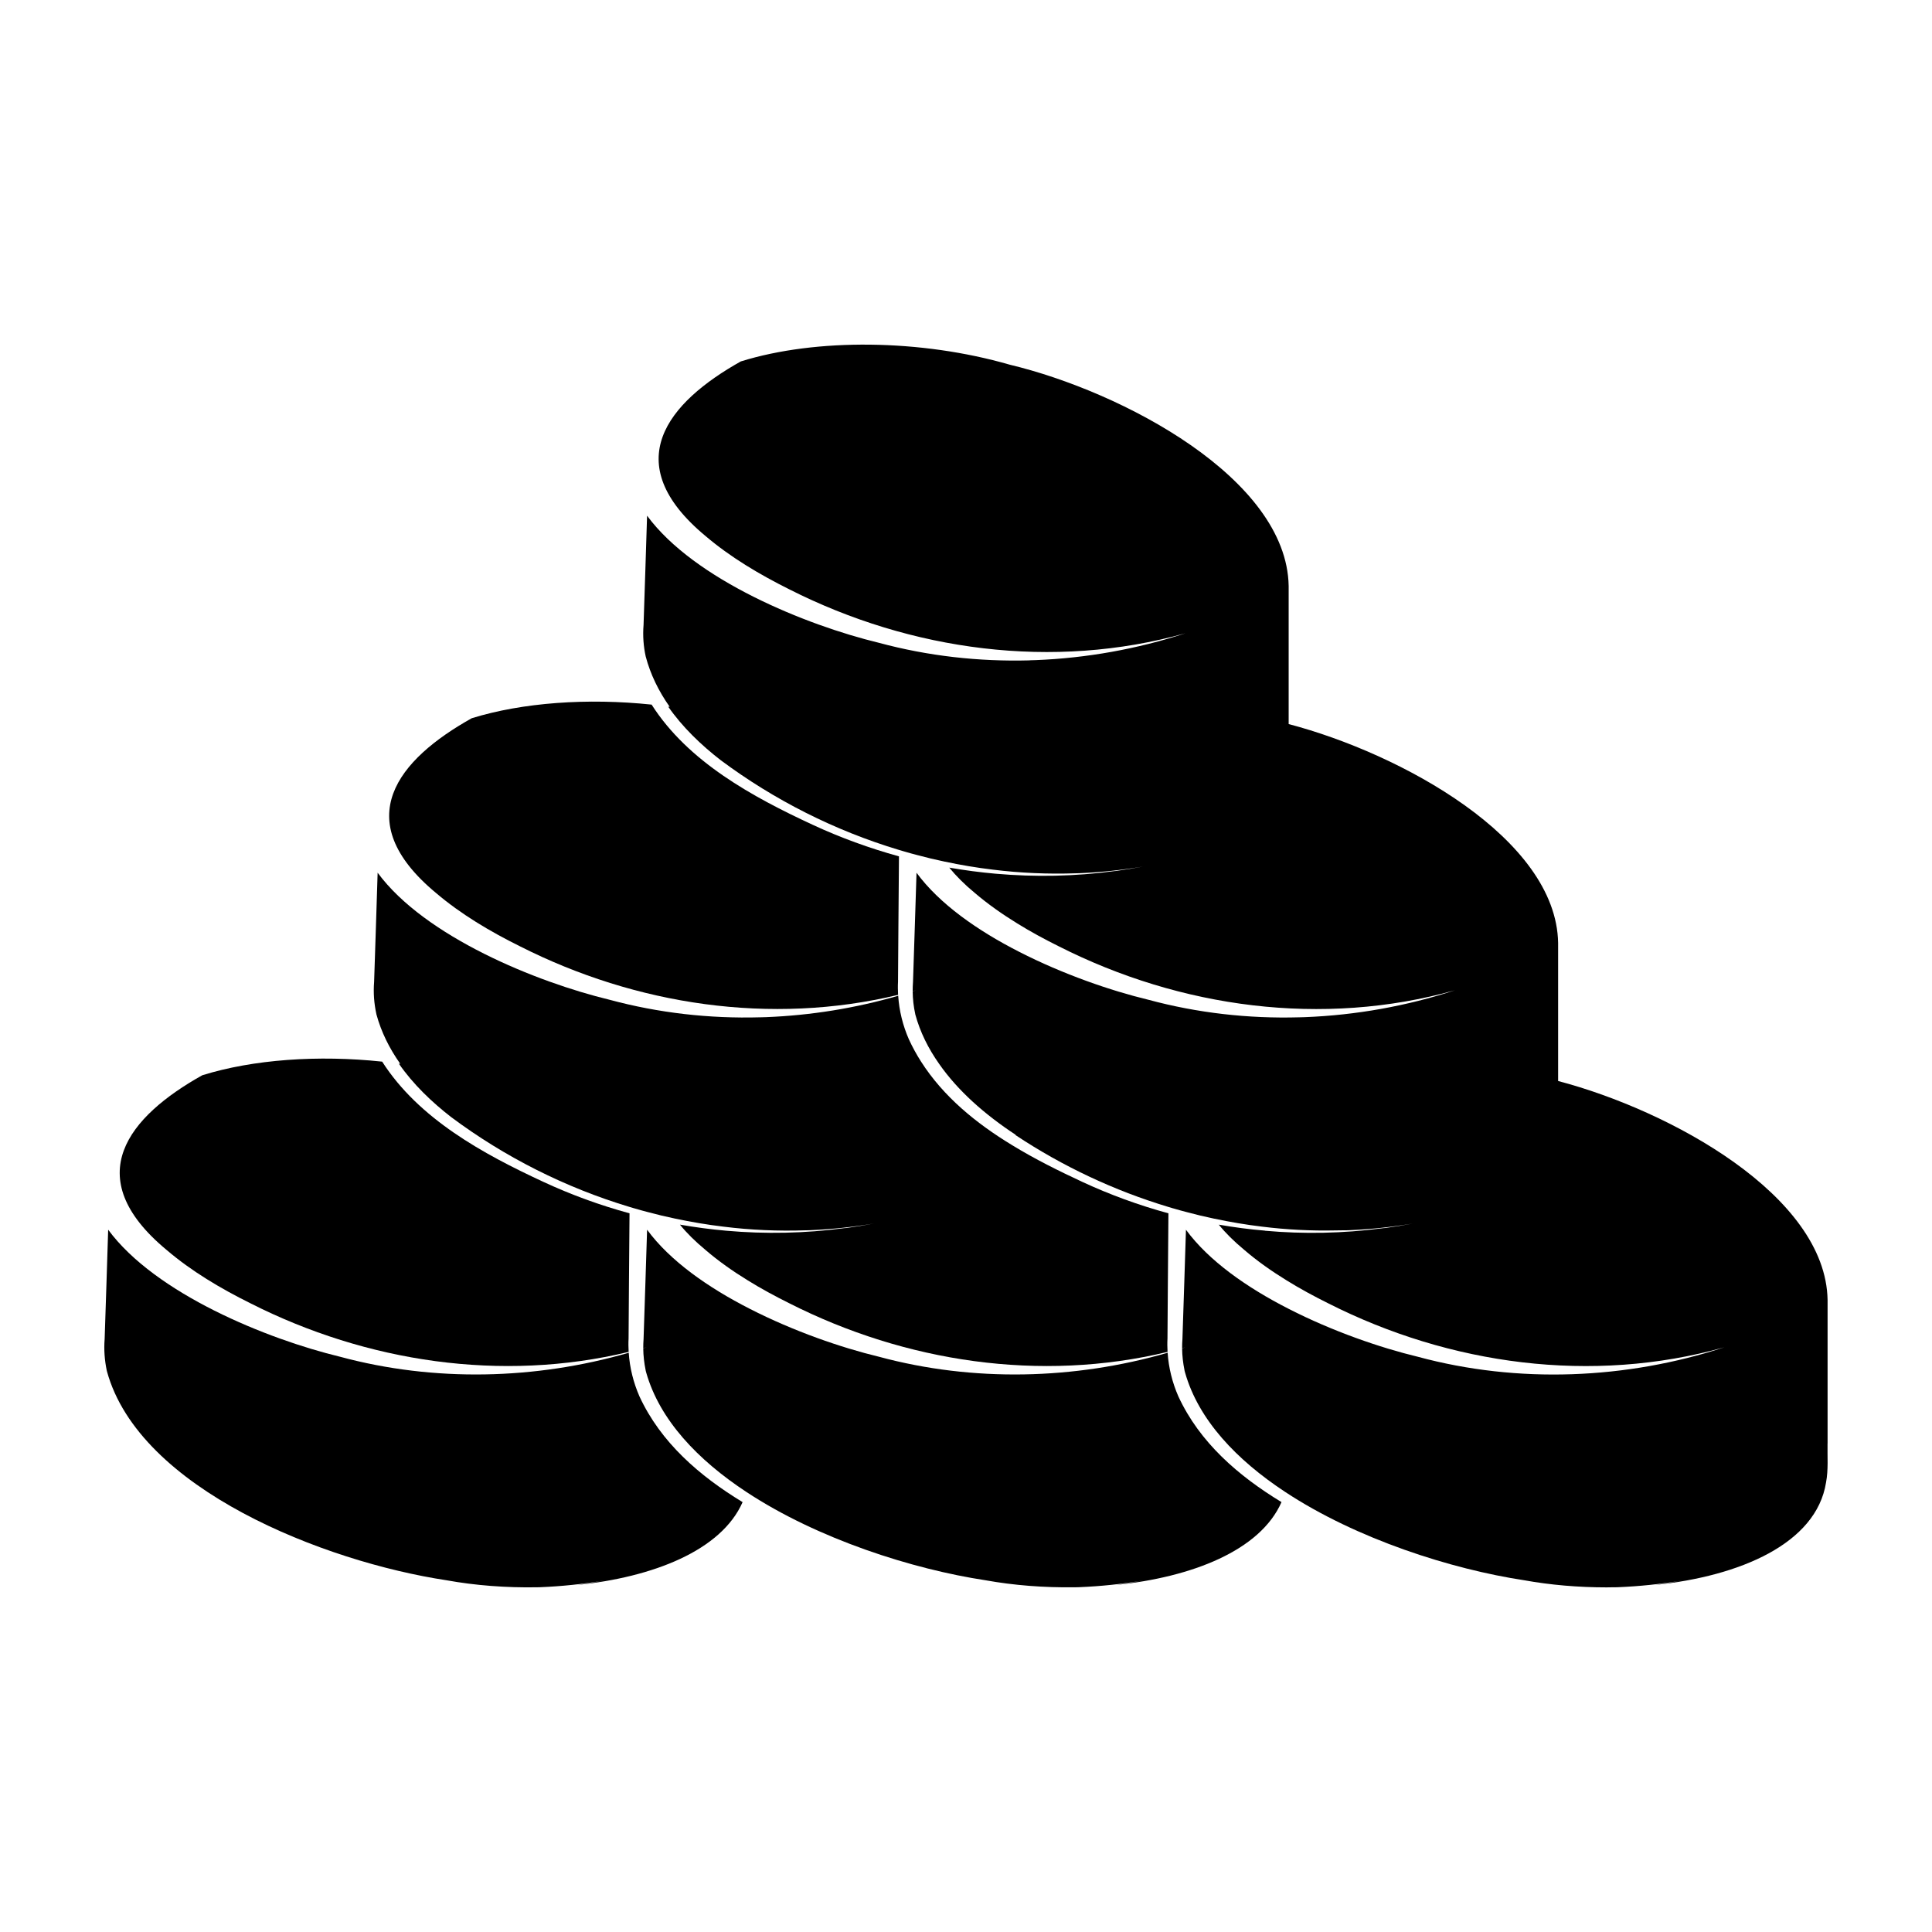 <?xml version="1.0" encoding="UTF-8"?>
<svg id="Capa_1" data-name="Capa 1" xmlns="http://www.w3.org/2000/svg" viewBox="0 0 1080 1080">
  <path d="M93.1,698.7c13.86,11.86,30.13,21.53,46.94,29.87,64.86,32.85,140.24,44.26,211.38,27.15-.13-2.5-.18-4.99-.04-7.44l.22-31.43.31-38.6c-16.54-4.5-32.68-10.39-48.23-17.61-33.61-15.6-69.63-35.22-90.04-67.18-35.84-3.79-72.08-1.25-100.57,7.62-40.92,22.87-69.36,56.66-19.97,97.62Z"/>
  <path d="M357.44,780.54c-3.34-7.62-5.44-16-5.97-24.34-52.11,15.07-108.72,16.45-161.37,2.23-40.79-9.85-103.24-35.22-129.63-71.01l-.94,29.64-1.03,31.43c-.49,6.11,0,12.04,1.2,17.74.04.13.04.27.09.36,18.05,65.93,121.56,106.45,189.81,116.79,16,2.9,33.39,4.23,50.73,3.92.53,0,1.11-.04,1.69-.04,11.95-.49,23.94-1.74,35.8-3.74-5.08.98-10.21,1.78-15.33,2.5,42.44-4.32,80.73-19.21,92.63-46.32-24.12-14.66-45.74-33.3-57.68-59.15Z"/>
  <path d="M658.69,780.54c-3.34-7.62-5.44-16-5.97-24.34-52.11,15.07-108.72,16.45-161.37,2.23-20.95-5.04-47.65-14.22-72.21-26.79-23.27-11.86-44.62-26.79-57.41-44.22l-.94,29.64-1.03,31.43c-.13,1.74-.18,3.43-.18,5.13.62-.13,1.25-.31,1.87-.49-.62.22-1.25.4-1.87.58.04,4.19.53,8.29,1.34,12.26v.04c0,.09.04.13.04.22.04.13.04.27.09.36.04.27.13.53.22.8,7.53,26.39,28.75,48.68,55.85,66.55,40.12,26.48,93.17,43.28,133.73,49.43,15.78,2.85,32.9,4.19,49.97,3.92h.76c.58-.04,1.11-.04,1.69-.04,11.95-.49,23.94-1.74,35.8-3.74-5.08.98-10.21,1.78-15.33,2.5,42.44-4.32,80.73-19.21,92.63-46.32-24.12-14.66-45.74-33.3-57.68-59.15Z"/>
  <path d="M210.43,567.06c2.67,9.81,7.22,18.99,13.33,27.64-.27-.04-.54-.09-.8-.13,7.93,11.5,18.5,21.58,29.33,29.96,29.96,22.33,63.88,39.41,99.63,50.15.85.27,1.69.54,2.54.76h.04c1.38.4,2.81.8,4.19,1.2,1.11.31,2.23.62,3.34.89,5.13,1.38,10.3,2.63,15.47,3.7h.04c8.87,1.87,17.74,3.39,26.75,4.46,15.29,1.92,30.8,2.59,46.23,2.05h.36c.58,0,1.11-.04,1.69-.04,11.99-.49,23.98-1.74,35.88-3.74-5.08.98-10.21,1.78-15.33,2.5-.22.04-.45.04-.62.04-.18.04-.36.04-.53.04-21.93,2.94-44.09,3.39-66.11,1.43-8.65-.76-17.21-1.92-25.77-3.39,3.74,4.64,8.47,9.32,14.26,14.13,7.27,6.24,15.24,11.86,23.58,16.98,7.53,4.68,15.38,8.92,23.36,12.88,64.86,32.85,140.24,44.26,211.38,27.15-.13-2.5-.18-4.99-.04-7.44l.22-31.43.31-38.56v-.04c-16.54-4.5-32.67-10.39-48.23-17.61-13.02-6.06-26.43-12.7-39.18-20.51-20.06-12.17-38.38-27.1-50.86-46.67-2.54-3.97-4.81-8.11-6.82-12.48-3.34-7.58-5.44-16-5.97-24.34-23.94,6.95-48.81,10.97-73.82,11.95-1.07.05-2.14.09-3.21.09h-.09c-28.35.8-56.84-2.41-84.25-9.81-40.79-9.85-103.24-35.22-129.63-71.01l-.94,29.69-1.03,31.38c-.49,6.15,0,12.12,1.25,17.88,0,.09.04.18.04.27Z"/>
  <path d="M243.72,499.17c13.86,11.81,30.13,21.49,46.94,29.82,64.86,32.85,140.24,44.26,211.38,27.15-.13-2.5-.18-4.95-.04-7.4l.22-31.43.31-38.6c-16.49-4.55-32.68-10.43-48.23-17.65-33.61-15.6-69.63-35.17-90.04-67.18-35.84-3.74-72.08-1.2-100.57,7.62-40.92,22.87-69.36,56.66-19.97,97.67Z"/>
  <path d="M1021.63,806.93v-80.28c-1.03-58.35-87.82-105.83-150.63-122.36v-77.21c-1.03-58.35-87.82-105.83-150.63-122.32v-77.21c-1.07-60.09-92.85-108.59-155.97-123.7-49.52-14.31-108.28-14.89-150.22-1.83h-.04c-40.83,22.87-69.09,56.66-19.79,97.58,13.86,11.81,30.13,21.49,46.94,29.87,67.94,34.37,147.37,45.25,221.41,24.52-26.97,8.83-55.32,13.91-83.8,15.02-1.07.05-2.14.09-3.21.09t-.09,0l-.04.05c-28.35.76-56.79-2.41-84.21-9.81-40.79-9.85-103.24-35.26-129.63-71.06l-.94,29.69-1.03,31.38c-.49,6.06-.04,11.95,1.2,17.61,2.63,9.99,7.22,19.39,13.42,28.17-.31-.04-.58-.09-.85-.13,7.98,11.5,18.54,21.58,29.38,29.96,29.96,22.33,63.88,39.41,99.63,50.15.85.27,1.74.53,2.58.76,1.38.4,2.81.8,4.19,1.2,1.11.31,2.23.62,3.34.89,5.13,1.38,10.3,2.63,15.47,3.7,8.87,1.87,17.79,3.39,26.79,4.46,15.42,1.92,31.03,2.59,46.58,2.05.58,0,1.11-.04,1.69-.04,11.99-.49,23.98-1.74,35.88-3.74-5.08.98-10.21,1.78-15.33,2.5-.22.04-.45.04-.62.04-22.11,2.99-44.44,3.43-66.64,1.47-8.65-.76-17.25-1.92-25.81-3.39,3.74,4.59,8.47,9.36,14.31,14.18,7.27,6.2,15.25,11.81,23.58,16.94,7.53,4.68,15.38,8.92,23.36,12.88,67.94,34.41,147.37,45.29,221.41,24.56-26.97,8.83-55.28,13.91-83.8,15.02-1.07.05-2.14.09-3.21.09h-.09c-28.35.8-56.84-2.41-84.25-9.81-20.95-5.04-47.65-14.22-72.21-26.79-23.27-11.86-44.62-26.79-57.41-44.22l-.94,29.69-1.03,31.38c-.13,1.74-.18,3.43-.18,5.13.62-.13,1.25-.31,1.87-.49-.62.22-1.25.4-1.87.58.04,4.32.53,8.56,1.43,12.66,0,.09.04.18.04.27,2.67,9.81,7.22,18.99,13.33,27.64,10.43,14.98,25.41,28.22,42.75,39.63,0,.05,0,.13-.04.18,26.3,17.47,55.23,31.07,85.45,40.16.85.27,1.69.54,2.54.76h.04c1.38.4,2.81.8,4.19,1.2,1.11.31,2.23.62,3.34.89,5.13,1.38,10.3,2.63,15.47,3.7h.04c8.87,1.87,17.74,3.39,26.75,4.46,13.6,1.69,27.41,2.41,41.14,2.1,1.25,0,2.54,0,3.79-.05h1.65c.58,0,1.11-.04,1.69-.04,11.99-.49,23.98-1.74,35.88-3.74-5.08.98-10.21,1.78-15.33,2.5-.22.04-.45.04-.62.04-.18.04-.36.04-.53.04-.22.04-.49.04-.71.09-21.71,2.85-43.6,3.3-65.39,1.34v-.05c-8.65-.71-17.21-1.87-25.77-3.34,3.74,4.64,8.47,9.32,14.26,14.13,7.27,6.24,15.25,11.86,23.58,16.98,7.53,4.68,15.38,8.92,23.36,12.88,67.94,34.41,147.37,45.29,221.41,24.56-54.78,17.92-115.32,20.46-171.35,5.3-20.95-5.04-47.65-14.22-72.21-26.79-23.27-11.86-44.62-26.79-57.41-44.22l-.94,29.64-1.03,31.43c-.13,1.74-.18,3.43-.18,5.13.62-.13,1.25-.31,1.87-.49-.62.22-1.25.4-1.87.58.04,4.19.53,8.29,1.34,12.26v.04c0,.09.04.13.04.22.04.13.04.27.09.36.04.27.13.53.22.8,7.53,26.39,28.75,48.68,55.85,66.55,40.12,26.48,93.17,43.28,133.73,49.43,14.53,2.63,30.22,3.97,46,3.97,1.11,0,2.23,0,3.34-.05h1.38c.58-.04,1.11-.04,1.69-.04,11.95-.49,23.94-1.74,35.8-3.74-5.08.98-10.21,1.78-15.33,2.5,47.83-4.9,90.36-23.18,95.8-57.24,1.38-7.27.71-14.58.85-21.84Z"/>
</svg>